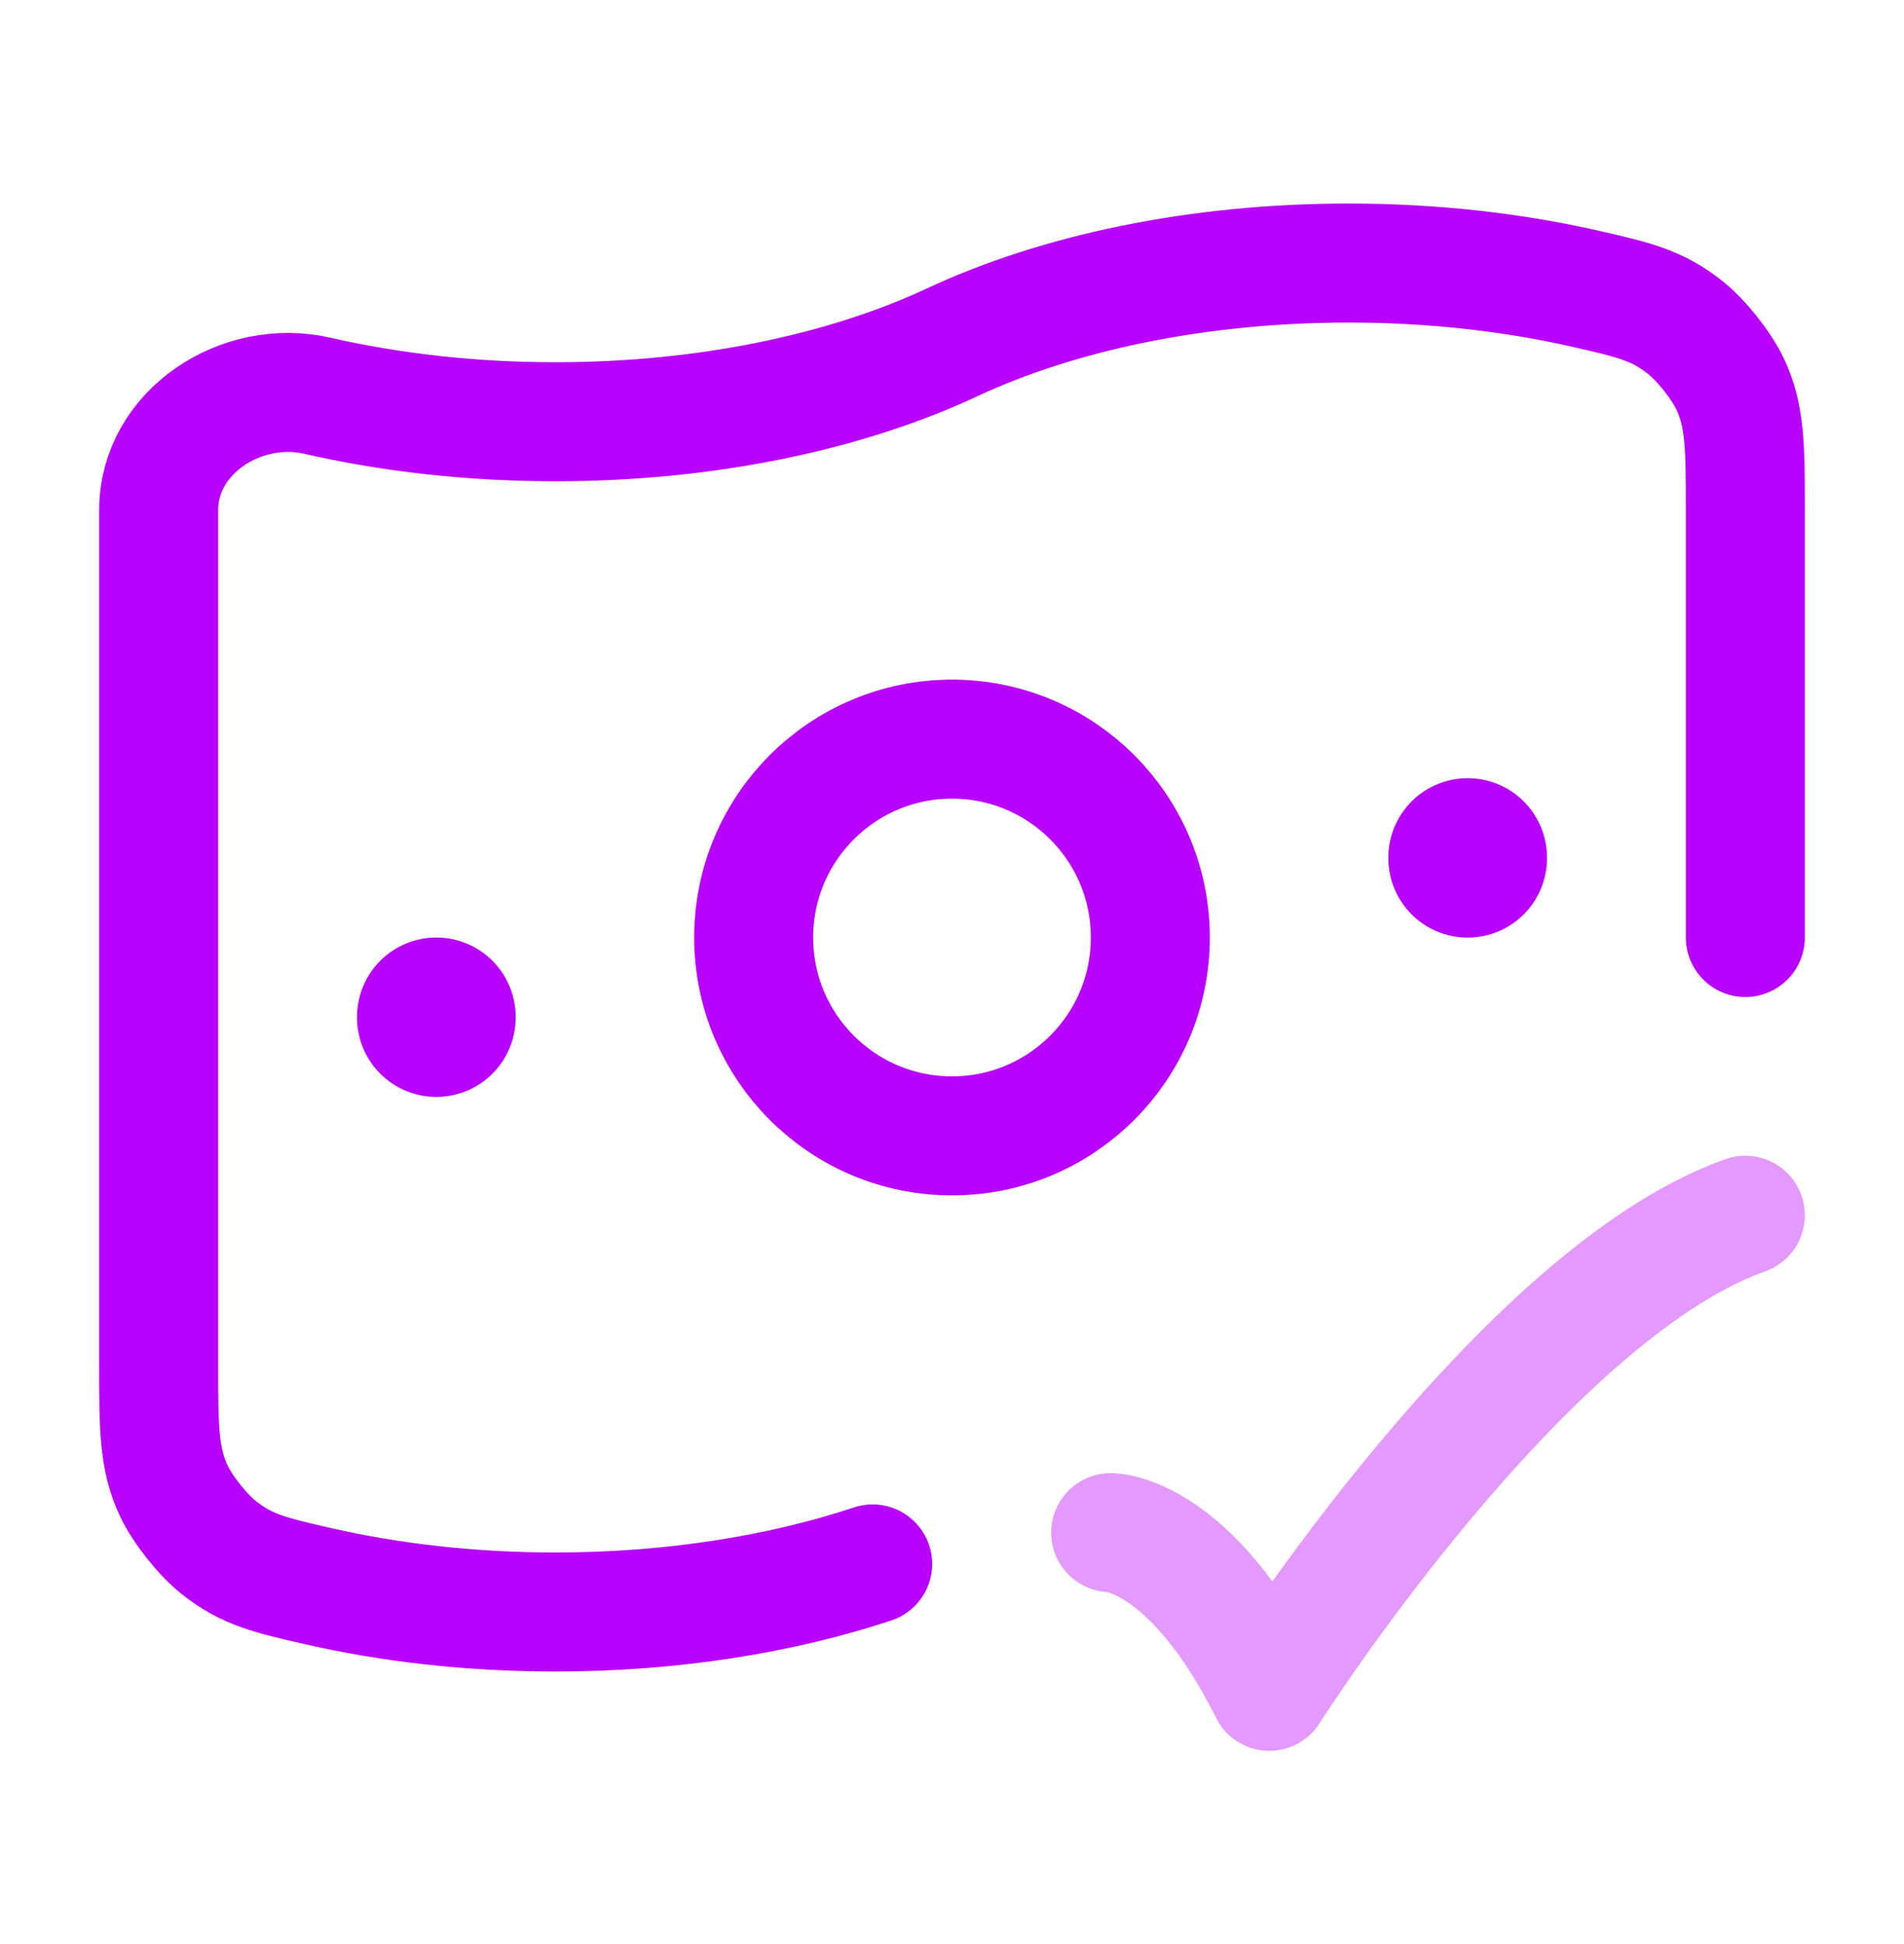 <svg width="48" height="49" viewBox="0 0 48 49" fill="none" xmlns="http://www.w3.org/2000/svg">
<path d="M44 23.63V12.858C44 11.276 44 10.485 43.612 9.669C43.39 9.204 42.886 8.571 42.482 8.252C41.774 7.691 41.182 7.556 40 7.285C38.161 6.864 36.132 6.63 34 6.63C30.166 6.63 26.665 7.385 24 8.63C21.335 9.875 17.834 10.63 14 10.63C11.868 10.63 9.839 10.396 8 9.975C6.08 9.535 4 10.888 4 12.858V34.402C4 35.984 4 36.775 4.388 37.591C4.61 38.056 5.114 38.689 5.518 39.008C6.226 39.569 6.818 39.704 8 39.975C9.839 40.397 11.868 40.63 14 40.63C16.938 40.63 19.68 40.187 22 39.419" stroke="#B901FE" stroke-width="3" stroke-linecap="round"/>
<path opacity="0.4" d="M28 38.63C28 38.63 30 38.63 32 42.63C32 42.63 38.353 32.63 44 30.63" stroke="#B901FE" stroke-width="3" stroke-linecap="round" stroke-linejoin="round"/>
<path d="M29 23.63C29 26.391 26.761 28.63 24 28.63C21.239 28.63 19 26.391 19 23.63C19 20.869 21.239 18.63 24 18.63C26.761 18.63 29 20.869 29 23.63Z" stroke="#B901FE" stroke-width="3"/>
<path d="M11 25.63L11 25.648" stroke="#B901FE" stroke-width="4" stroke-linecap="round" stroke-linejoin="round"/>
<path d="M37 21.614L37 21.632" stroke="#B901FE" stroke-width="4" stroke-linecap="round" stroke-linejoin="round"/>
</svg>
